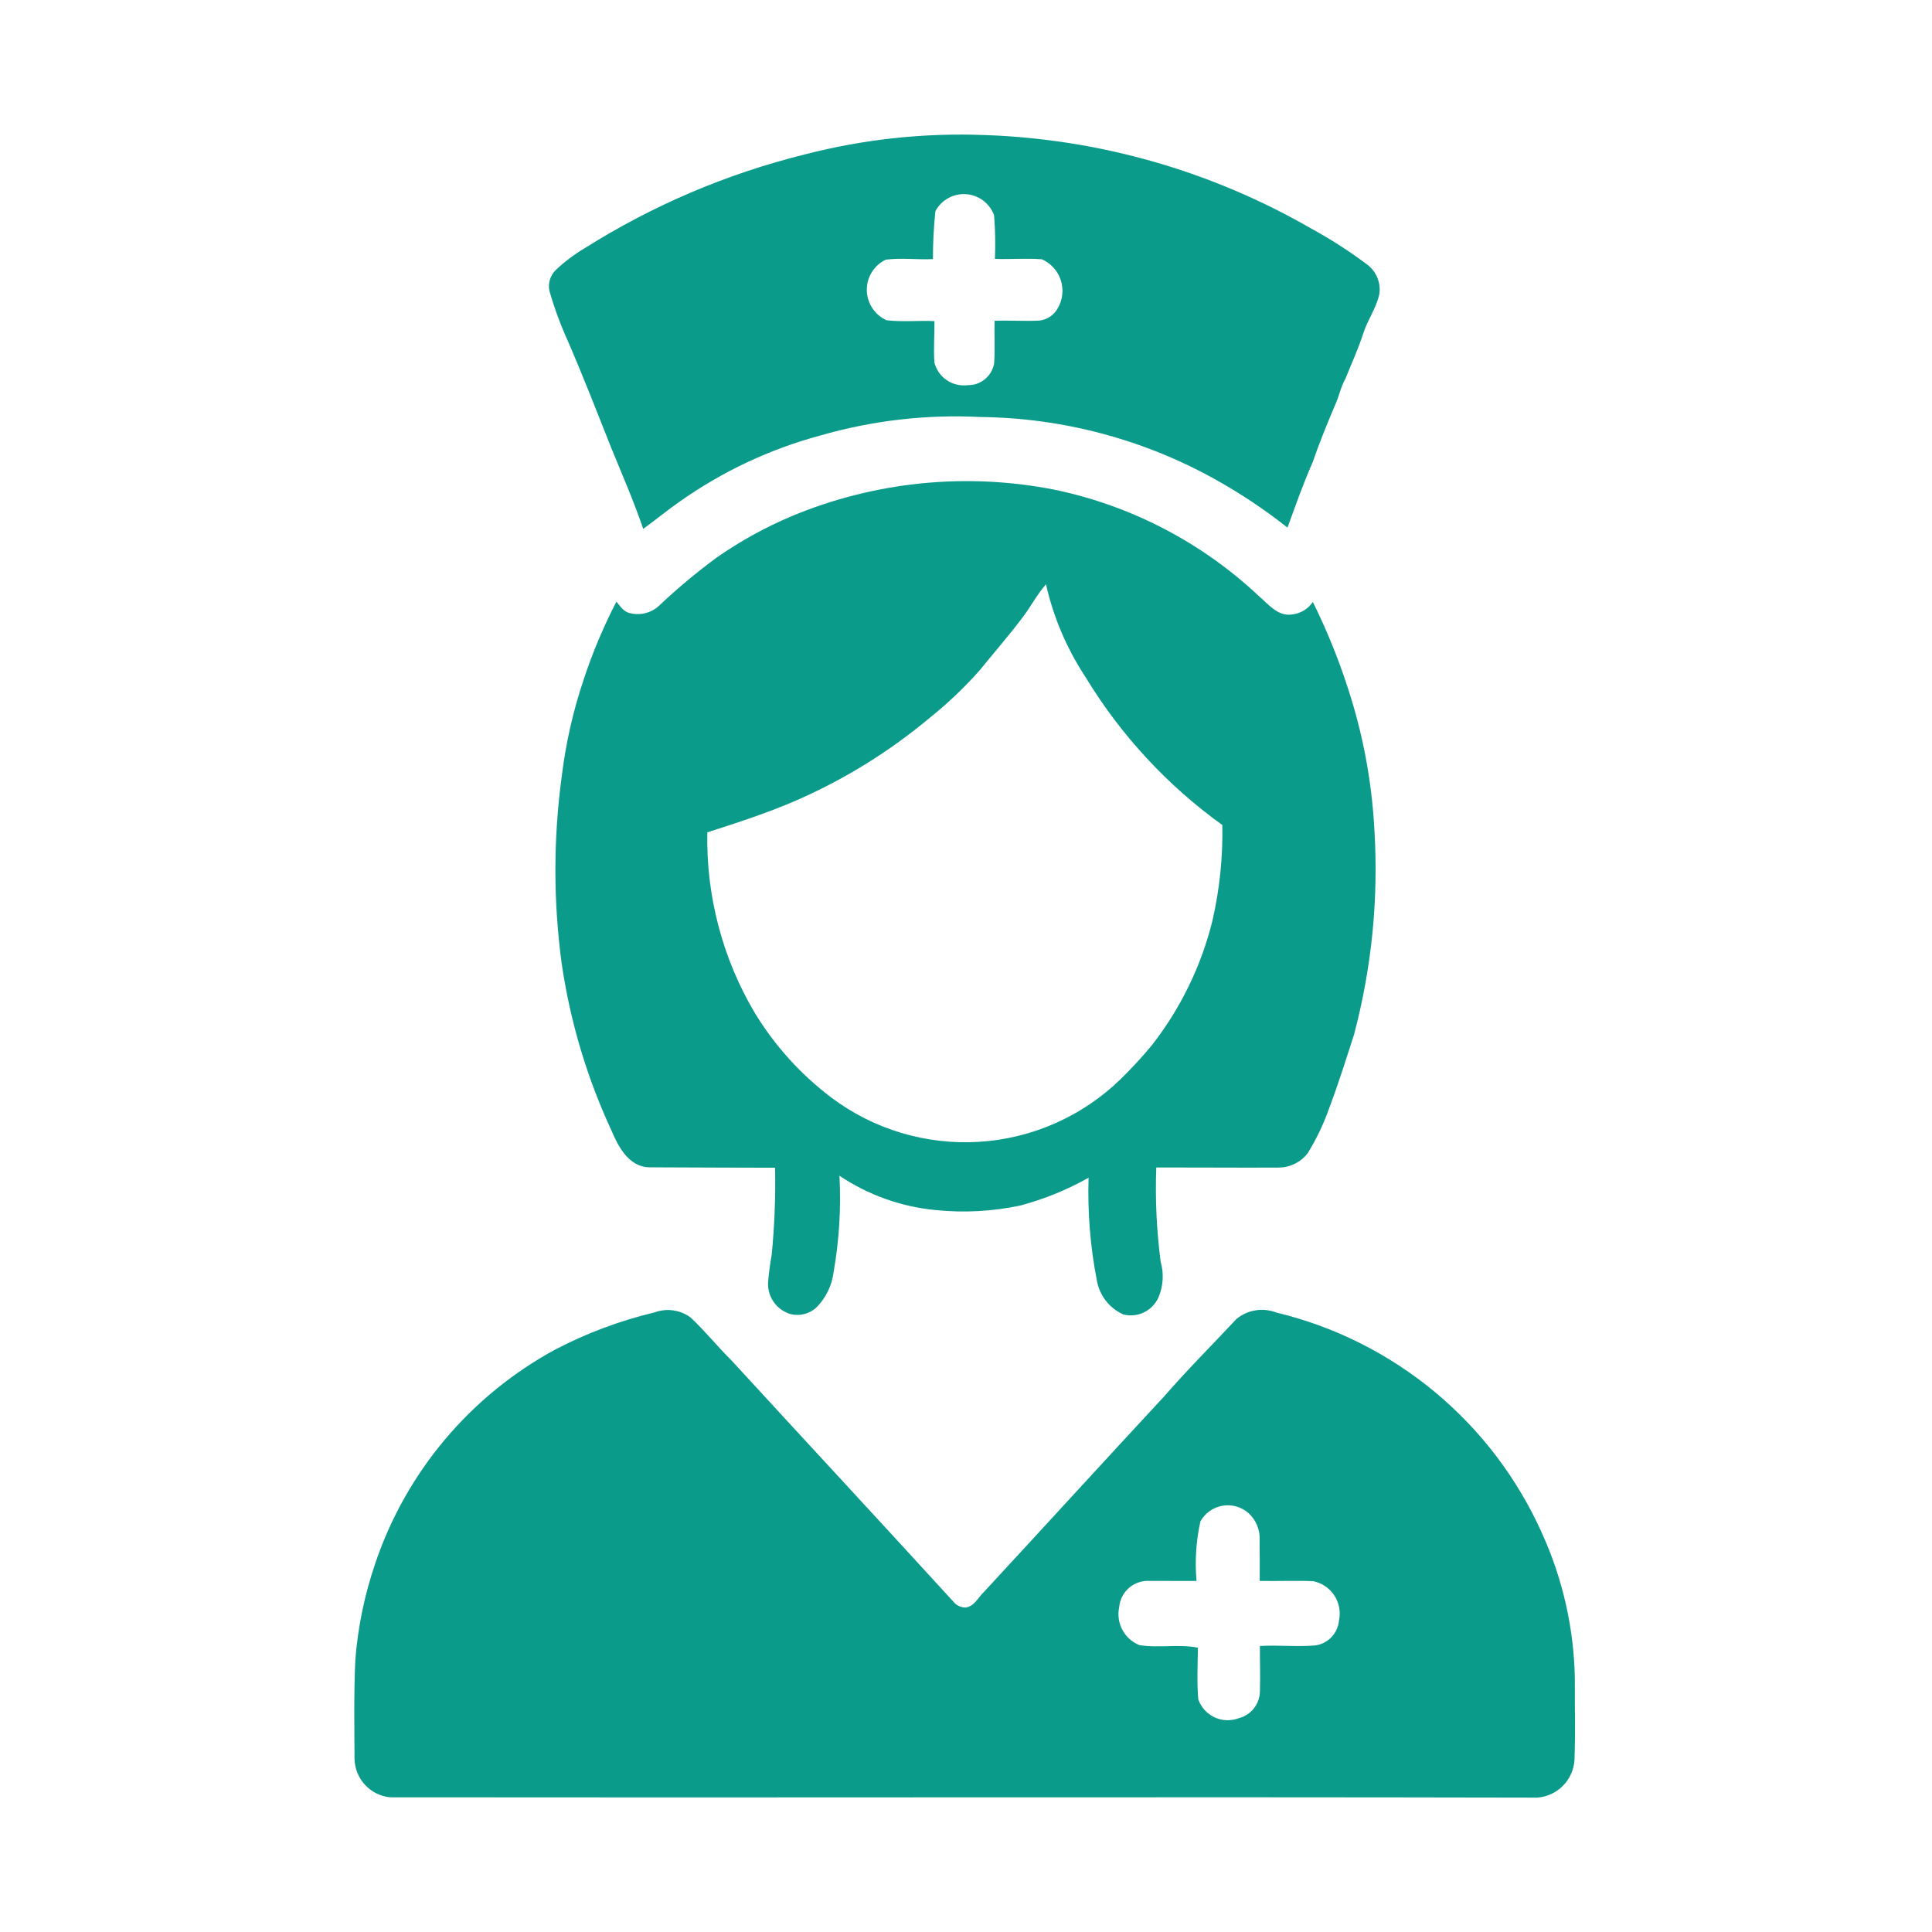 <svg xmlns="http://www.w3.org/2000/svg" xmlns:xlink="http://www.w3.org/1999/xlink" width="500" zoomAndPan="magnify" viewBox="0 0 375 375" height="500" preserveAspectRatio="xMidYMid meet" version="1.0"><defs><clipPath id="96ffc287db"><path d="M 68.844 254 L 305.844 254 L 305.844 349 L 68.844 349 Z M 68.844 254 " clip-rule="nonzero"/></clipPath></defs><path fill="#0b9b8a" d="M 110.254 66.262 C 113.203 73.09 115.902 80.02 118.641 86.93 C 120.777 92.145 123.031 97.32 124.848 102.656 C 127.223 100.941 129.48 99.062 131.887 97.387 C 140.227 91.5 149.32 87.219 159.172 84.543 C 169.379 81.605 179.785 80.406 190.395 80.945 C 198.352 81.039 206.172 82.105 213.859 84.152 C 221.547 86.195 228.867 89.148 235.82 93.016 C 240.766 95.77 245.461 98.898 249.902 102.41 C 251.449 98.184 252.926 93.926 254.75 89.812 C 256.078 85.969 257.609 82.207 259.203 78.473 C 259.934 76.855 260.25 75.074 261.137 73.527 C 262.316 70.602 263.629 67.727 264.609 64.723 C 265.438 62.113 267.117 59.84 267.715 57.148 C 267.805 56.598 267.816 56.047 267.75 55.492 C 267.684 54.938 267.547 54.402 267.332 53.887 C 267.121 53.371 266.844 52.891 266.5 52.453 C 266.152 52.012 265.758 51.629 265.305 51.301 C 261.828 48.695 258.184 46.359 254.367 44.285 C 249.578 41.527 244.645 39.07 239.559 36.918 C 234.477 34.762 229.281 32.922 223.973 31.402 C 218.664 29.879 213.281 28.684 207.828 27.816 C 202.371 26.953 196.887 26.418 191.367 26.219 C 179.441 25.746 167.699 27.004 156.141 29.992 C 140.922 33.781 126.684 39.855 113.418 48.219 C 111.418 49.406 109.574 50.801 107.887 52.398 C 107.34 52.926 106.957 53.555 106.738 54.277 C 106.516 55.004 106.488 55.738 106.648 56.48 C 107.605 59.832 108.809 63.09 110.254 66.262 Z M 171.934 50.398 C 174.957 50.012 178.039 50.434 181.086 50.293 C 181.078 47.184 181.234 44.086 181.559 40.992 C 181.84 40.461 182.195 39.977 182.617 39.547 C 183.043 39.113 183.52 38.754 184.047 38.461 C 184.574 38.164 185.137 37.953 185.727 37.824 C 186.316 37.691 186.914 37.648 187.516 37.691 C 188.117 37.73 188.703 37.859 189.27 38.07 C 189.836 38.281 190.359 38.57 190.844 38.934 C 191.324 39.301 191.746 39.723 192.105 40.211 C 192.465 40.695 192.746 41.223 192.953 41.793 C 193.18 44.609 193.23 47.43 193.113 50.25 C 196.148 50.363 199.203 50.082 202.23 50.328 C 202.66 50.516 203.066 50.75 203.449 51.027 C 203.832 51.301 204.18 51.613 204.496 51.961 C 204.812 52.312 205.086 52.688 205.324 53.098 C 205.559 53.504 205.75 53.93 205.895 54.379 C 206.043 54.824 206.137 55.281 206.188 55.75 C 206.238 56.219 206.238 56.688 206.188 57.156 C 206.137 57.621 206.039 58.082 205.895 58.527 C 205.75 58.977 205.559 59.402 205.32 59.809 C 204.957 60.484 204.453 61.039 203.812 61.465 C 203.172 61.891 202.469 62.145 201.703 62.227 C 198.824 62.367 195.938 62.16 193.055 62.262 C 192.969 65.004 193.168 67.758 192.965 70.496 C 192.863 71.102 192.66 71.672 192.355 72.207 C 192.047 72.738 191.656 73.203 191.184 73.594 C 190.711 73.984 190.184 74.281 189.602 74.484 C 189.02 74.684 188.422 74.777 187.805 74.762 C 187.453 74.809 187.098 74.82 186.742 74.801 C 186.387 74.781 186.039 74.73 185.691 74.645 C 185.348 74.562 185.012 74.449 184.684 74.305 C 184.359 74.16 184.051 73.988 183.758 73.789 C 183.461 73.59 183.188 73.363 182.938 73.113 C 182.684 72.863 182.453 72.594 182.25 72.301 C 182.047 72.012 181.871 71.703 181.723 71.379 C 181.574 71.055 181.457 70.723 181.367 70.375 C 181.18 67.695 181.395 65.008 181.383 62.328 C 178.281 62.18 175.16 62.531 172.086 62.16 C 171.52 61.906 171.004 61.582 170.531 61.18 C 170.059 60.781 169.656 60.32 169.316 59.805 C 168.977 59.289 168.715 58.734 168.531 58.145 C 168.352 57.551 168.258 56.945 168.25 56.328 C 168.242 55.711 168.32 55.102 168.484 54.508 C 168.652 53.91 168.898 53.352 169.223 52.824 C 169.551 52.301 169.945 51.832 170.406 51.418 C 170.863 51.004 171.375 50.664 171.934 50.398 Z M 171.934 50.398 " fill-opacity="1" fill-rule="nonzero"/><path fill="#0b9b8a" d="M 248.203 226.625 C 249.297 226.617 250.332 226.371 251.309 225.891 C 252.289 225.41 253.117 224.742 253.793 223.887 C 255.562 221.023 256.996 217.996 258.098 214.816 C 259.832 210.203 261.305 205.492 262.82 200.805 C 266.27 187.746 267.586 174.473 266.766 160.992 C 266.254 151.543 264.52 142.328 261.555 133.344 C 259.715 127.676 257.469 122.172 254.82 116.836 C 254.359 117.523 253.773 118.078 253.062 118.504 C 252.352 118.93 251.586 119.184 250.762 119.27 C 248.027 119.691 246.18 117.254 244.324 115.68 C 238.797 110.488 232.672 106.141 225.945 102.637 C 219.219 99.137 212.141 96.609 204.719 95.059 C 200.457 94.215 196.16 93.691 191.824 93.484 C 187.484 93.277 183.156 93.391 178.836 93.824 C 174.516 94.258 170.25 95.004 166.039 96.07 C 161.828 97.133 157.719 98.5 153.711 100.168 C 148.574 102.332 143.719 105.008 139.148 108.191 C 135.32 111.008 131.676 114.043 128.211 117.297 C 127.84 117.684 127.426 118.02 126.969 118.297 C 126.512 118.578 126.027 118.793 125.512 118.945 C 125 119.098 124.473 119.18 123.938 119.191 C 123.402 119.207 122.875 119.152 122.352 119.027 C 121.098 118.805 120.398 117.68 119.645 116.781 C 117.133 121.641 115.016 126.668 113.301 131.867 C 111.23 138.012 109.805 144.305 109.027 150.742 C 107.395 162.852 107.395 174.957 109.027 187.066 C 110.684 198.312 113.898 209.094 118.672 219.41 C 120 222.562 122.016 226.41 125.902 226.574 C 134.082 226.625 142.258 226.629 150.441 226.656 C 150.551 232.305 150.336 237.938 149.785 243.559 C 149.457 245.375 149.219 247.199 149.074 249.039 C 149.055 249.719 149.145 250.379 149.344 251.027 C 149.547 251.676 149.848 252.273 150.25 252.82 C 150.652 253.367 151.133 253.836 151.688 254.223 C 152.246 254.609 152.852 254.895 153.504 255.078 C 154.379 255.285 155.25 255.277 156.117 255.055 C 156.988 254.832 157.758 254.422 158.422 253.824 C 159.344 252.906 160.09 251.867 160.664 250.703 C 161.242 249.539 161.613 248.316 161.785 247.027 C 162.883 240.801 163.27 234.527 162.941 228.211 C 165.73 230.082 168.703 231.578 171.867 232.707 C 175.027 233.836 178.277 234.559 181.621 234.875 C 187.168 235.438 192.668 235.137 198.121 233.973 C 202.738 232.73 207.129 230.938 211.293 228.59 C 211.082 235.281 211.613 241.91 212.887 248.48 C 213.008 249.203 213.215 249.902 213.512 250.574 C 213.805 251.246 214.176 251.871 214.625 252.453 C 215.074 253.035 215.586 253.551 216.164 254.004 C 216.742 254.457 217.363 254.836 218.031 255.133 C 218.711 255.305 219.398 255.355 220.094 255.285 C 220.789 255.211 221.453 255.02 222.078 254.711 C 222.707 254.402 223.262 253.996 223.746 253.488 C 224.227 252.984 224.609 252.41 224.887 251.766 C 225.34 250.676 225.598 249.543 225.668 248.367 C 225.734 247.188 225.609 246.035 225.285 244.898 C 224.492 238.824 224.207 232.727 224.434 226.605 C 232.355 226.59 240.281 226.672 248.203 226.625 Z M 223.582 202.871 C 221.656 205.195 219.613 207.414 217.449 209.52 C 216.535 210.406 215.578 211.254 214.59 212.055 C 213.598 212.859 212.574 213.617 211.516 214.332 C 210.457 215.043 209.367 215.711 208.25 216.324 C 207.133 216.941 205.992 217.508 204.824 218.023 C 203.656 218.539 202.469 219.004 201.262 219.414 C 200.051 219.824 198.828 220.18 197.586 220.484 C 196.348 220.785 195.098 221.031 193.836 221.223 C 192.574 221.414 191.305 221.551 190.031 221.629 C 188.758 221.707 187.484 221.73 186.207 221.699 C 184.934 221.664 183.66 221.574 182.395 221.426 C 181.125 221.281 179.867 221.078 178.617 220.82 C 177.367 220.562 176.129 220.25 174.906 219.887 C 173.688 219.52 172.48 219.098 171.297 218.625 C 170.113 218.152 168.949 217.625 167.812 217.051 C 166.672 216.473 165.562 215.848 164.48 215.172 C 163.395 214.496 162.344 213.777 161.324 213.008 C 155.348 208.473 150.406 203 146.5 196.594 C 143.363 191.297 141.016 185.672 139.449 179.719 C 137.887 173.762 137.168 167.711 137.293 161.555 C 143.117 159.684 148.957 157.801 154.574 155.359 C 163.996 151.23 172.648 145.871 180.535 139.27 C 184.016 136.477 187.234 133.406 190.191 130.062 C 192.934 126.672 195.816 123.387 198.441 119.895 C 200.062 117.805 201.254 115.402 203.023 113.418 C 204.492 119.867 207.043 125.855 210.676 131.383 C 214.09 137.02 218.039 142.258 222.512 147.098 C 226.984 151.938 231.898 156.285 237.25 160.133 C 237.375 166.406 236.734 172.602 235.328 178.719 C 234.242 183.113 232.711 187.344 230.73 191.414 C 228.75 195.484 226.367 199.305 223.582 202.871 Z M 223.582 202.871 " fill-opacity="1" fill-rule="nonzero"/><g clip-path="url(#96ffc287db)"><path fill="#0b9b8a" d="M 305.676 325.762 C 305.586 320.914 305.008 316.125 303.941 311.395 C 302.871 306.668 301.336 302.094 299.336 297.68 C 298.156 295.031 296.828 292.457 295.352 289.961 C 293.879 287.465 292.266 285.062 290.516 282.75 C 288.766 280.438 286.891 278.234 284.887 276.137 C 282.883 274.043 280.766 272.066 278.539 270.211 C 276.309 268.359 273.98 266.637 271.555 265.051 C 269.129 263.461 266.621 262.02 264.027 260.719 C 261.438 259.418 258.781 258.27 256.059 257.273 C 253.332 256.281 250.562 255.441 247.742 254.766 C 247.098 254.516 246.434 254.352 245.746 254.281 C 245.059 254.207 244.371 254.227 243.691 254.34 C 243.008 254.449 242.352 254.648 241.723 254.934 C 241.094 255.223 240.512 255.586 239.98 256.027 C 235.27 261.07 230.383 265.949 225.852 271.16 C 214.195 283.719 202.652 296.379 191.016 308.957 C 189.863 310.031 189.109 311.855 187.359 312.027 C 186.637 312 185.996 311.758 185.438 311.301 C 171.016 295.504 156.465 279.836 142 264.078 C 139.266 261.371 136.848 258.348 134.035 255.715 C 133.539 255.352 133.004 255.051 132.434 254.82 C 131.863 254.586 131.27 254.43 130.66 254.344 C 130.051 254.258 129.438 254.25 128.824 254.316 C 128.211 254.383 127.617 254.523 127.039 254.738 C 120.309 256.352 113.871 258.758 107.738 261.965 C 103.668 264.172 99.844 266.742 96.254 269.664 C 92.668 272.59 89.383 275.824 86.398 279.363 C 83.418 282.902 80.789 286.688 78.516 290.719 C 76.242 294.75 74.359 298.961 72.875 303.344 C 70.77 309.469 69.469 315.758 68.965 322.215 C 68.672 328.652 68.785 335.102 68.816 341.539 C 68.836 341.996 68.895 342.449 68.992 342.895 C 69.09 343.344 69.23 343.777 69.406 344.199 C 69.586 344.621 69.797 345.023 70.047 345.41 C 70.297 345.793 70.578 346.152 70.895 346.484 C 71.207 346.82 71.551 347.121 71.918 347.395 C 72.285 347.668 72.676 347.902 73.086 348.105 C 73.496 348.309 73.922 348.473 74.363 348.598 C 74.805 348.723 75.254 348.809 75.707 348.855 C 149.93 348.953 224.148 348.754 298.367 348.918 C 298.836 348.883 299.297 348.809 299.75 348.691 C 300.207 348.574 300.645 348.418 301.074 348.223 C 301.5 348.027 301.902 347.797 302.289 347.527 C 302.672 347.258 303.031 346.957 303.359 346.625 C 303.691 346.289 303.988 345.93 304.254 345.543 C 304.52 345.156 304.746 344.75 304.938 344.32 C 305.129 343.891 305.281 343.449 305.395 342.996 C 305.504 342.539 305.574 342.078 305.605 341.609 C 305.805 336.332 305.641 331.043 305.676 325.762 Z M 259.898 314.535 C 259.844 315.129 259.695 315.699 259.453 316.246 C 259.211 316.789 258.887 317.281 258.48 317.719 C 258.074 318.156 257.605 318.516 257.078 318.797 C 256.551 319.082 255.992 319.27 255.406 319.363 C 251.793 319.684 248.16 319.277 244.547 319.48 C 244.535 322.441 244.645 325.406 244.547 328.371 C 244.527 328.965 244.418 329.539 244.215 330.094 C 244.012 330.652 243.723 331.16 243.352 331.625 C 242.98 332.086 242.547 332.48 242.051 332.801 C 241.551 333.121 241.016 333.355 240.441 333.504 C 240.062 333.648 239.676 333.75 239.273 333.816 C 238.875 333.883 238.473 333.906 238.07 333.891 C 237.664 333.875 237.266 333.82 236.871 333.727 C 236.48 333.629 236.098 333.496 235.73 333.324 C 235.367 333.152 235.02 332.945 234.695 332.703 C 234.371 332.465 234.07 332.191 233.801 331.891 C 233.531 331.59 233.293 331.266 233.086 330.918 C 232.883 330.566 232.715 330.203 232.582 329.82 C 232.301 326.496 232.473 323.145 232.516 319.82 C 228.797 319.062 224.902 319.934 221.141 319.309 C 220.434 319.023 219.797 318.625 219.227 318.113 C 218.66 317.602 218.199 317.012 217.844 316.336 C 217.484 315.664 217.254 314.949 217.148 314.191 C 217.047 313.438 217.074 312.684 217.234 311.941 C 217.293 311.262 217.473 310.617 217.766 310.004 C 218.062 309.391 218.457 308.848 218.949 308.379 C 219.445 307.91 220.004 307.543 220.633 307.281 C 221.258 307.016 221.914 306.871 222.594 306.848 C 225.805 306.844 229.023 306.848 232.242 306.863 C 231.906 302.969 232.156 299.117 232.996 295.297 C 233.219 294.902 233.48 294.531 233.785 294.195 C 234.09 293.855 234.426 293.555 234.797 293.293 C 235.172 293.027 235.566 292.809 235.988 292.637 C 236.406 292.461 236.844 292.336 237.293 292.262 C 237.742 292.184 238.191 292.16 238.648 292.184 C 239.102 292.207 239.547 292.285 239.984 292.41 C 240.422 292.535 240.84 292.707 241.242 292.926 C 241.641 293.145 242.008 293.406 242.352 293.707 C 243.098 294.395 243.66 295.215 244.035 296.16 C 244.41 297.105 244.559 298.086 244.484 299.102 C 244.523 301.684 244.523 304.27 244.508 306.852 C 247.949 306.926 251.398 306.766 254.84 306.898 C 255.262 306.98 255.668 307.102 256.062 307.262 C 256.457 307.422 256.832 307.621 257.188 307.859 C 257.543 308.094 257.871 308.363 258.172 308.668 C 258.473 308.969 258.738 309.297 258.977 309.652 C 259.211 310.008 259.41 310.383 259.57 310.777 C 259.73 311.176 259.852 311.582 259.93 312 C 260.008 312.418 260.047 312.844 260.039 313.27 C 260.035 313.695 259.988 314.117 259.898 314.535 Z M 259.898 314.535 " fill-opacity="1" fill-rule="nonzero"/></g></svg>